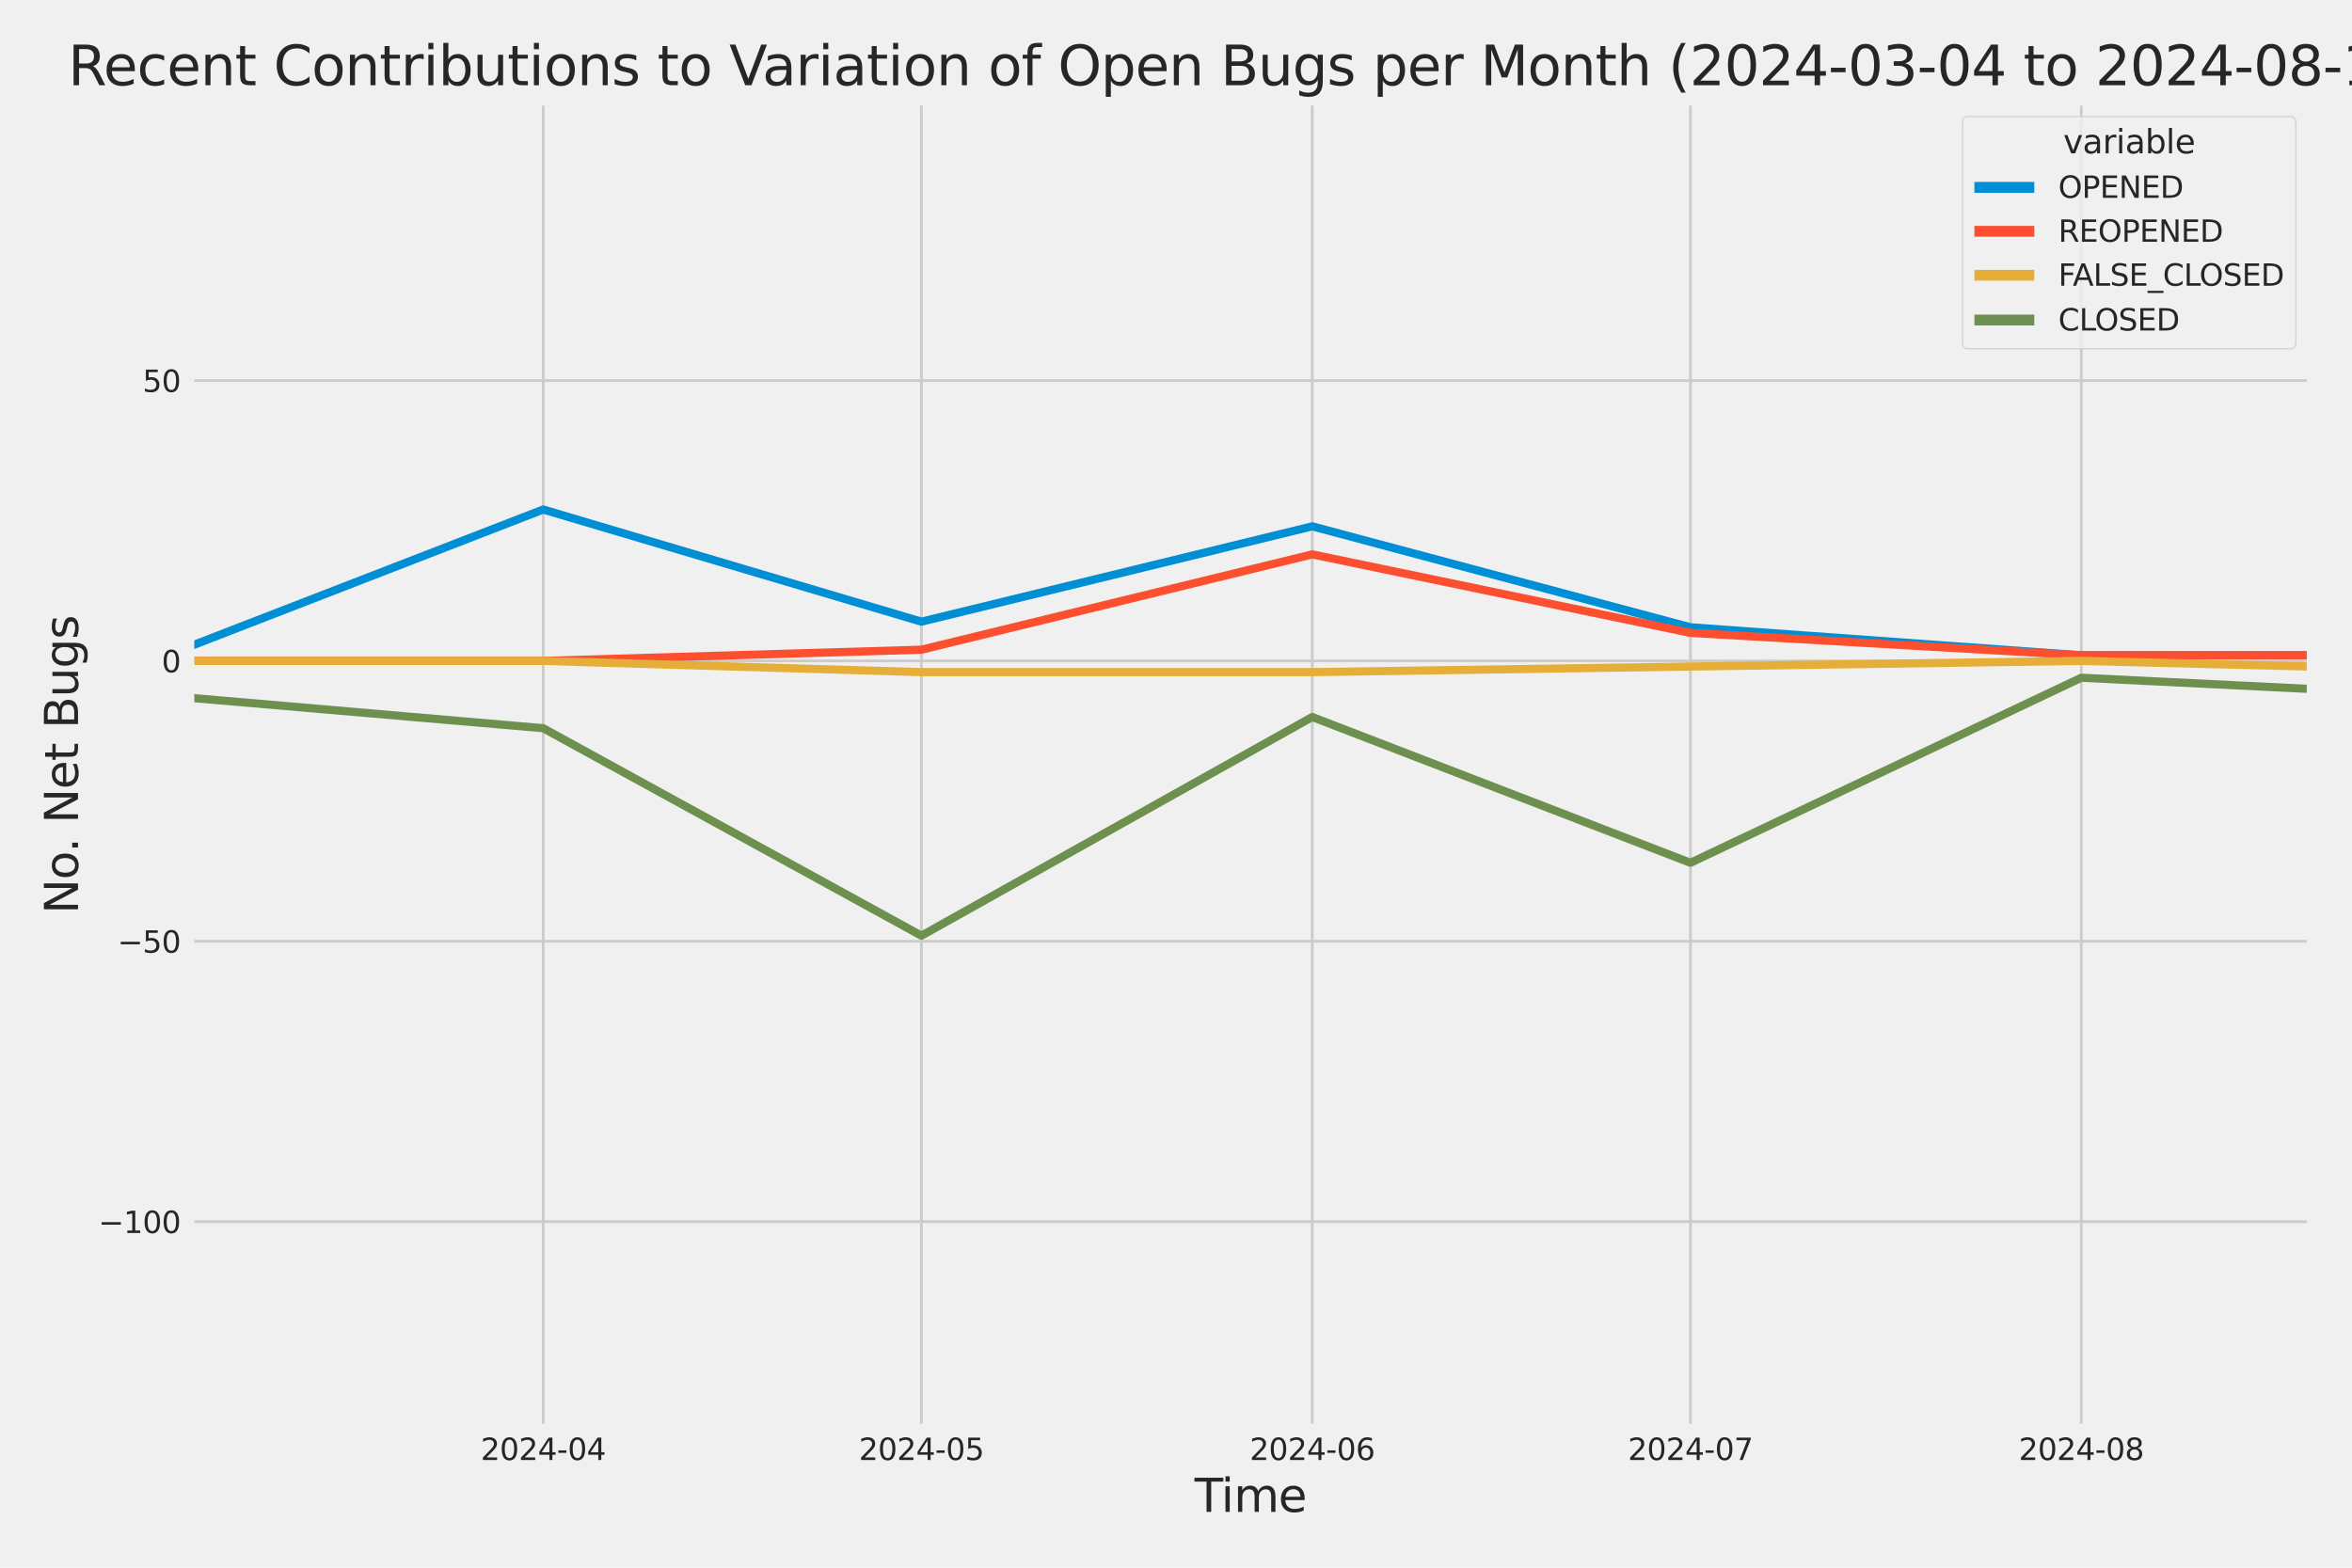 <?xml version="1.0" encoding="utf-8" standalone="no"?>
<!DOCTYPE svg PUBLIC "-//W3C//DTD SVG 1.1//EN"
  "http://www.w3.org/Graphics/SVG/1.1/DTD/svg11.dtd">
<svg xmlns:xlink="http://www.w3.org/1999/xlink" width="864pt" height="576pt" viewBox="0 0 864 576" xmlns="http://www.w3.org/2000/svg" version="1.1">
 <defs>
  <style type="text/css">*{stroke-linejoin: round; stroke-linecap: butt}</style>
 </defs>
 <g id="figure_1">
  <g id="patch_1">
   <path d="M 0 576 
L 864 576 
L 864 0 
L 0 0 
z
" style="fill: #f0f0f0"/>
  </g>
  <g id="axes_1">
   <g id="patch_2">
    <path d="M 69.87 524.58 
L 848.88 524.58 
L 848.88 37.32 
L 69.87 37.32 
z
" style="fill: #f0f0f0"/>
   </g>
   <g id="matplotlib.axis_1">
    <g id="xtick_1">
     <g id="line2d_1">
      <path d="M 199.544 524.58 
L 199.544 37.32 
" clip-path="url(#p2df83baec2)" style="fill: none; stroke: #cbcbcb"/>
     </g>
     <g id="text_1">
      <!-- 2024-04 -->
      <g style="fill: #262626" transform="translate(176.564 536.438)scale(0.11 -0.11)">
       <defs>
        <path id="DejaVuSans-32" d="M 1228 531 
L 3431 531 
L 3431 0 
L 469 0 
L 469 531 
Q 828 903 1448 1529 
Q 2069 2156 2228 2338 
Q 2531 2678 2651 2914 
Q 2772 3150 2772 3378 
Q 2772 3750 2511 3984 
Q 2250 4219 1831 4219 
Q 1534 4219 1204 4116 
Q 875 4013 500 3803 
L 500 4441 
Q 881 4594 1212 4672 
Q 1544 4750 1819 4750 
Q 2544 4750 2975 4387 
Q 3406 4025 3406 3419 
Q 3406 3131 3298 2873 
Q 3191 2616 2906 2266 
Q 2828 2175 2409 1742 
Q 1991 1309 1228 531 
z
" transform="scale(0.016)"/>
        <path id="DejaVuSans-30" d="M 2034 4250 
Q 1547 4250 1301 3770 
Q 1056 3291 1056 2328 
Q 1056 1369 1301 889 
Q 1547 409 2034 409 
Q 2525 409 2770 889 
Q 3016 1369 3016 2328 
Q 3016 3291 2770 3770 
Q 2525 4250 2034 4250 
z
M 2034 4750 
Q 2819 4750 3233 4129 
Q 3647 3509 3647 2328 
Q 3647 1150 3233 529 
Q 2819 -91 2034 -91 
Q 1250 -91 836 529 
Q 422 1150 422 2328 
Q 422 3509 836 4129 
Q 1250 4750 2034 4750 
z
" transform="scale(0.016)"/>
        <path id="DejaVuSans-34" d="M 2419 4116 
L 825 1625 
L 2419 1625 
L 2419 4116 
z
M 2253 4666 
L 3047 4666 
L 3047 1625 
L 3713 1625 
L 3713 1100 
L 3047 1100 
L 3047 0 
L 2419 0 
L 2419 1100 
L 313 1100 
L 313 1709 
L 2253 4666 
z
" transform="scale(0.016)"/>
        <path id="DejaVuSans-2d" d="M 313 2009 
L 1997 2009 
L 1997 1497 
L 313 1497 
L 313 2009 
z
" transform="scale(0.016)"/>
       </defs>
       <use xlink:href="#DejaVuSans-32"/>
       <use xlink:href="#DejaVuSans-30" x="63.623"/>
       <use xlink:href="#DejaVuSans-32" x="127.246"/>
       <use xlink:href="#DejaVuSans-34" x="190.869"/>
       <use xlink:href="#DejaVuSans-2d" x="254.492"/>
       <use xlink:href="#DejaVuSans-30" x="290.576"/>
       <use xlink:href="#DejaVuSans-34" x="354.199"/>
      </g>
     </g>
    </g>
    <g id="xtick_2">
     <g id="line2d_2">
      <path d="M 338.481 524.58 
L 338.481 37.32 
" clip-path="url(#p2df83baec2)" style="fill: none; stroke: #cbcbcb"/>
     </g>
     <g id="text_2">
      <!-- 2024-05 -->
      <g style="fill: #262626" transform="translate(315.5 536.438)scale(0.11 -0.11)">
       <defs>
        <path id="DejaVuSans-35" d="M 691 4666 
L 3169 4666 
L 3169 4134 
L 1269 4134 
L 1269 2991 
Q 1406 3038 1543 3061 
Q 1681 3084 1819 3084 
Q 2600 3084 3056 2656 
Q 3513 2228 3513 1497 
Q 3513 744 3044 326 
Q 2575 -91 1722 -91 
Q 1428 -91 1123 -41 
Q 819 9 494 109 
L 494 744 
Q 775 591 1075 516 
Q 1375 441 1709 441 
Q 2250 441 2565 725 
Q 2881 1009 2881 1497 
Q 2881 1984 2565 2268 
Q 2250 2553 1709 2553 
Q 1456 2553 1204 2497 
Q 953 2441 691 2322 
L 691 4666 
z
" transform="scale(0.016)"/>
       </defs>
       <use xlink:href="#DejaVuSans-32"/>
       <use xlink:href="#DejaVuSans-30" x="63.623"/>
       <use xlink:href="#DejaVuSans-32" x="127.246"/>
       <use xlink:href="#DejaVuSans-34" x="190.869"/>
       <use xlink:href="#DejaVuSans-2d" x="254.492"/>
       <use xlink:href="#DejaVuSans-30" x="290.576"/>
       <use xlink:href="#DejaVuSans-35" x="354.199"/>
      </g>
     </g>
    </g>
    <g id="xtick_3">
     <g id="line2d_3">
      <path d="M 482.049 524.58 
L 482.049 37.32 
" clip-path="url(#p2df83baec2)" style="fill: none; stroke: #cbcbcb"/>
     </g>
     <g id="text_3">
      <!-- 2024-06 -->
      <g style="fill: #262626" transform="translate(459.068 536.438)scale(0.11 -0.11)">
       <defs>
        <path id="DejaVuSans-36" d="M 2113 2584 
Q 1688 2584 1439 2293 
Q 1191 2003 1191 1497 
Q 1191 994 1439 701 
Q 1688 409 2113 409 
Q 2538 409 2786 701 
Q 3034 994 3034 1497 
Q 3034 2003 2786 2293 
Q 2538 2584 2113 2584 
z
M 3366 4563 
L 3366 3988 
Q 3128 4100 2886 4159 
Q 2644 4219 2406 4219 
Q 1781 4219 1451 3797 
Q 1122 3375 1075 2522 
Q 1259 2794 1537 2939 
Q 1816 3084 2150 3084 
Q 2853 3084 3261 2657 
Q 3669 2231 3669 1497 
Q 3669 778 3244 343 
Q 2819 -91 2113 -91 
Q 1303 -91 875 529 
Q 447 1150 447 2328 
Q 447 3434 972 4092 
Q 1497 4750 2381 4750 
Q 2619 4750 2861 4703 
Q 3103 4656 3366 4563 
z
" transform="scale(0.016)"/>
       </defs>
       <use xlink:href="#DejaVuSans-32"/>
       <use xlink:href="#DejaVuSans-30" x="63.623"/>
       <use xlink:href="#DejaVuSans-32" x="127.246"/>
       <use xlink:href="#DejaVuSans-34" x="190.869"/>
       <use xlink:href="#DejaVuSans-2d" x="254.492"/>
       <use xlink:href="#DejaVuSans-30" x="290.576"/>
       <use xlink:href="#DejaVuSans-36" x="354.199"/>
      </g>
     </g>
    </g>
    <g id="xtick_4">
     <g id="line2d_4">
      <path d="M 620.985 524.58 
L 620.985 37.32 
" clip-path="url(#p2df83baec2)" style="fill: none; stroke: #cbcbcb"/>
     </g>
     <g id="text_4">
      <!-- 2024-07 -->
      <g style="fill: #262626" transform="translate(598.005 536.438)scale(0.11 -0.11)">
       <defs>
        <path id="DejaVuSans-37" d="M 525 4666 
L 3525 4666 
L 3525 4397 
L 1831 0 
L 1172 0 
L 2766 4134 
L 525 4134 
L 525 4666 
z
" transform="scale(0.016)"/>
       </defs>
       <use xlink:href="#DejaVuSans-32"/>
       <use xlink:href="#DejaVuSans-30" x="63.623"/>
       <use xlink:href="#DejaVuSans-32" x="127.246"/>
       <use xlink:href="#DejaVuSans-34" x="190.869"/>
       <use xlink:href="#DejaVuSans-2d" x="254.492"/>
       <use xlink:href="#DejaVuSans-30" x="290.576"/>
       <use xlink:href="#DejaVuSans-37" x="354.199"/>
      </g>
     </g>
    </g>
    <g id="xtick_5">
     <g id="line2d_5">
      <path d="M 764.553 524.58 
L 764.553 37.32 
" clip-path="url(#p2df83baec2)" style="fill: none; stroke: #cbcbcb"/>
     </g>
     <g id="text_5">
      <!-- 2024-08 -->
      <g style="fill: #262626" transform="translate(741.572 536.438)scale(0.11 -0.11)">
       <defs>
        <path id="DejaVuSans-38" d="M 2034 2216 
Q 1584 2216 1326 1975 
Q 1069 1734 1069 1313 
Q 1069 891 1326 650 
Q 1584 409 2034 409 
Q 2484 409 2743 651 
Q 3003 894 3003 1313 
Q 3003 1734 2745 1975 
Q 2488 2216 2034 2216 
z
M 1403 2484 
Q 997 2584 770 2862 
Q 544 3141 544 3541 
Q 544 4100 942 4425 
Q 1341 4750 2034 4750 
Q 2731 4750 3128 4425 
Q 3525 4100 3525 3541 
Q 3525 3141 3298 2862 
Q 3072 2584 2669 2484 
Q 3125 2378 3379 2068 
Q 3634 1759 3634 1313 
Q 3634 634 3220 271 
Q 2806 -91 2034 -91 
Q 1263 -91 848 271 
Q 434 634 434 1313 
Q 434 1759 690 2068 
Q 947 2378 1403 2484 
z
M 1172 3481 
Q 1172 3119 1398 2916 
Q 1625 2713 2034 2713 
Q 2441 2713 2670 2916 
Q 2900 3119 2900 3481 
Q 2900 3844 2670 4047 
Q 2441 4250 2034 4250 
Q 1625 4250 1398 4047 
Q 1172 3844 1172 3481 
z
" transform="scale(0.016)"/>
       </defs>
       <use xlink:href="#DejaVuSans-32"/>
       <use xlink:href="#DejaVuSans-30" x="63.623"/>
       <use xlink:href="#DejaVuSans-32" x="127.246"/>
       <use xlink:href="#DejaVuSans-34" x="190.869"/>
       <use xlink:href="#DejaVuSans-2d" x="254.492"/>
       <use xlink:href="#DejaVuSans-30" x="290.576"/>
       <use xlink:href="#DejaVuSans-38" x="354.199"/>
      </g>
     </g>
    </g>
    <g id="text_6">
     <!-- Time -->
     <g style="fill: #262626" transform="translate(438.823 555.491)scale(0.168 -0.168)">
      <defs>
       <path id="DejaVuSans-54" d="M -19 4666 
L 3928 4666 
L 3928 4134 
L 2272 4134 
L 2272 0 
L 1638 0 
L 1638 4134 
L -19 4134 
L -19 4666 
z
" transform="scale(0.016)"/>
       <path id="DejaVuSans-69" d="M 603 3500 
L 1178 3500 
L 1178 0 
L 603 0 
L 603 3500 
z
M 603 4863 
L 1178 4863 
L 1178 4134 
L 603 4134 
L 603 4863 
z
" transform="scale(0.016)"/>
       <path id="DejaVuSans-6d" d="M 3328 2828 
Q 3544 3216 3844 3400 
Q 4144 3584 4550 3584 
Q 5097 3584 5394 3201 
Q 5691 2819 5691 2113 
L 5691 0 
L 5113 0 
L 5113 2094 
Q 5113 2597 4934 2840 
Q 4756 3084 4391 3084 
Q 3944 3084 3684 2787 
Q 3425 2491 3425 1978 
L 3425 0 
L 2847 0 
L 2847 2094 
Q 2847 2600 2669 2842 
Q 2491 3084 2119 3084 
Q 1678 3084 1418 2786 
Q 1159 2488 1159 1978 
L 1159 0 
L 581 0 
L 581 3500 
L 1159 3500 
L 1159 2956 
Q 1356 3278 1631 3431 
Q 1906 3584 2284 3584 
Q 2666 3584 2933 3390 
Q 3200 3197 3328 2828 
z
" transform="scale(0.016)"/>
       <path id="DejaVuSans-65" d="M 3597 1894 
L 3597 1613 
L 953 1613 
Q 991 1019 1311 708 
Q 1631 397 2203 397 
Q 2534 397 2845 478 
Q 3156 559 3463 722 
L 3463 178 
Q 3153 47 2828 -22 
Q 2503 -91 2169 -91 
Q 1331 -91 842 396 
Q 353 884 353 1716 
Q 353 2575 817 3079 
Q 1281 3584 2069 3584 
Q 2775 3584 3186 3129 
Q 3597 2675 3597 1894 
z
M 3022 2063 
Q 3016 2534 2758 2815 
Q 2500 3097 2075 3097 
Q 1594 3097 1305 2825 
Q 1016 2553 972 2059 
L 3022 2063 
z
" transform="scale(0.016)"/>
      </defs>
      <use xlink:href="#DejaVuSans-54"/>
      <use xlink:href="#DejaVuSans-69" x="57.959"/>
      <use xlink:href="#DejaVuSans-6d" x="85.742"/>
      <use xlink:href="#DejaVuSans-65" x="183.154"/>
     </g>
    </g>
   </g>
   <g id="matplotlib.axis_2">
    <g id="ytick_1">
     <g id="line2d_6">
      <path d="M 69.87 448.864 
L 848.88 448.864 
" clip-path="url(#p2df83baec2)" style="fill: none; stroke: #cbcbcb"/>
     </g>
     <g id="text_7">
      <!-- −100 -->
      <g style="fill: #262626" transform="translate(36.156 453.043)scale(0.11 -0.11)">
       <defs>
        <path id="DejaVuSans-2212" d="M 678 2272 
L 4684 2272 
L 4684 1741 
L 678 1741 
L 678 2272 
z
" transform="scale(0.016)"/>
        <path id="DejaVuSans-31" d="M 794 531 
L 1825 531 
L 1825 4091 
L 703 3866 
L 703 4441 
L 1819 4666 
L 2450 4666 
L 2450 531 
L 3481 531 
L 3481 0 
L 794 0 
L 794 531 
z
" transform="scale(0.016)"/>
       </defs>
       <use xlink:href="#DejaVuSans-2212"/>
       <use xlink:href="#DejaVuSans-31" x="83.789"/>
       <use xlink:href="#DejaVuSans-30" x="147.412"/>
       <use xlink:href="#DejaVuSans-30" x="211.035"/>
      </g>
     </g>
    </g>
    <g id="ytick_2">
     <g id="line2d_7">
      <path d="M 69.87 345.849 
L 848.88 345.849 
" clip-path="url(#p2df83baec2)" style="fill: none; stroke: #cbcbcb"/>
     </g>
     <g id="text_8">
      <!-- −50 -->
      <g style="fill: #262626" transform="translate(43.155 350.028)scale(0.11 -0.11)">
       <use xlink:href="#DejaVuSans-2212"/>
       <use xlink:href="#DejaVuSans-35" x="83.789"/>
       <use xlink:href="#DejaVuSans-30" x="147.412"/>
      </g>
     </g>
    </g>
    <g id="ytick_3">
     <g id="line2d_8">
      <path d="M 69.87 242.835 
L 848.88 242.835 
" clip-path="url(#p2df83baec2)" style="fill: none; stroke: #cbcbcb"/>
     </g>
     <g id="text_9">
      <!-- 0 -->
      <g style="fill: #262626" transform="translate(59.371 247.014)scale(0.11 -0.11)">
       <use xlink:href="#DejaVuSans-30"/>
      </g>
     </g>
    </g>
    <g id="ytick_4">
     <g id="line2d_9">
      <path d="M 69.87 139.82 
L 848.88 139.82 
" clip-path="url(#p2df83baec2)" style="fill: none; stroke: #cbcbcb"/>
     </g>
     <g id="text_10">
      <!-- 50 -->
      <g style="fill: #262626" transform="translate(52.373 143.999)scale(0.11 -0.11)">
       <use xlink:href="#DejaVuSans-35"/>
       <use xlink:href="#DejaVuSans-30" x="63.623"/>
      </g>
     </g>
    </g>
    <g id="text_11">
     <!-- No. Net Bugs -->
     <g style="fill: #262626" transform="translate(28.662 335.777)rotate(-90)scale(0.168 -0.168)">
      <defs>
       <path id="DejaVuSans-4e" d="M 628 4666 
L 1478 4666 
L 3547 763 
L 3547 4666 
L 4159 4666 
L 4159 0 
L 3309 0 
L 1241 3903 
L 1241 0 
L 628 0 
L 628 4666 
z
" transform="scale(0.016)"/>
       <path id="DejaVuSans-6f" d="M 1959 3097 
Q 1497 3097 1228 2736 
Q 959 2375 959 1747 
Q 959 1119 1226 758 
Q 1494 397 1959 397 
Q 2419 397 2687 759 
Q 2956 1122 2956 1747 
Q 2956 2369 2687 2733 
Q 2419 3097 1959 3097 
z
M 1959 3584 
Q 2709 3584 3137 3096 
Q 3566 2609 3566 1747 
Q 3566 888 3137 398 
Q 2709 -91 1959 -91 
Q 1206 -91 779 398 
Q 353 888 353 1747 
Q 353 2609 779 3096 
Q 1206 3584 1959 3584 
z
" transform="scale(0.016)"/>
       <path id="DejaVuSans-2e" d="M 684 794 
L 1344 794 
L 1344 0 
L 684 0 
L 684 794 
z
" transform="scale(0.016)"/>
       <path id="DejaVuSans-20" transform="scale(0.016)"/>
       <path id="DejaVuSans-74" d="M 1172 4494 
L 1172 3500 
L 2356 3500 
L 2356 3053 
L 1172 3053 
L 1172 1153 
Q 1172 725 1289 603 
Q 1406 481 1766 481 
L 2356 481 
L 2356 0 
L 1766 0 
Q 1100 0 847 248 
Q 594 497 594 1153 
L 594 3053 
L 172 3053 
L 172 3500 
L 594 3500 
L 594 4494 
L 1172 4494 
z
" transform="scale(0.016)"/>
       <path id="DejaVuSans-42" d="M 1259 2228 
L 1259 519 
L 2272 519 
Q 2781 519 3026 730 
Q 3272 941 3272 1375 
Q 3272 1813 3026 2020 
Q 2781 2228 2272 2228 
L 1259 2228 
z
M 1259 4147 
L 1259 2741 
L 2194 2741 
Q 2656 2741 2882 2914 
Q 3109 3088 3109 3444 
Q 3109 3797 2882 3972 
Q 2656 4147 2194 4147 
L 1259 4147 
z
M 628 4666 
L 2241 4666 
Q 2963 4666 3353 4366 
Q 3744 4066 3744 3513 
Q 3744 3084 3544 2831 
Q 3344 2578 2956 2516 
Q 3422 2416 3680 2098 
Q 3938 1781 3938 1306 
Q 3938 681 3513 340 
Q 3088 0 2303 0 
L 628 0 
L 628 4666 
z
" transform="scale(0.016)"/>
       <path id="DejaVuSans-75" d="M 544 1381 
L 544 3500 
L 1119 3500 
L 1119 1403 
Q 1119 906 1312 657 
Q 1506 409 1894 409 
Q 2359 409 2629 706 
Q 2900 1003 2900 1516 
L 2900 3500 
L 3475 3500 
L 3475 0 
L 2900 0 
L 2900 538 
Q 2691 219 2414 64 
Q 2138 -91 1772 -91 
Q 1169 -91 856 284 
Q 544 659 544 1381 
z
M 1991 3584 
L 1991 3584 
z
" transform="scale(0.016)"/>
       <path id="DejaVuSans-67" d="M 2906 1791 
Q 2906 2416 2648 2759 
Q 2391 3103 1925 3103 
Q 1463 3103 1205 2759 
Q 947 2416 947 1791 
Q 947 1169 1205 825 
Q 1463 481 1925 481 
Q 2391 481 2648 825 
Q 2906 1169 2906 1791 
z
M 3481 434 
Q 3481 -459 3084 -895 
Q 2688 -1331 1869 -1331 
Q 1566 -1331 1297 -1286 
Q 1028 -1241 775 -1147 
L 775 -588 
Q 1028 -725 1275 -790 
Q 1522 -856 1778 -856 
Q 2344 -856 2625 -561 
Q 2906 -266 2906 331 
L 2906 616 
Q 2728 306 2450 153 
Q 2172 0 1784 0 
Q 1141 0 747 490 
Q 353 981 353 1791 
Q 353 2603 747 3093 
Q 1141 3584 1784 3584 
Q 2172 3584 2450 3431 
Q 2728 3278 2906 2969 
L 2906 3500 
L 3481 3500 
L 3481 434 
z
" transform="scale(0.016)"/>
       <path id="DejaVuSans-73" d="M 2834 3397 
L 2834 2853 
Q 2591 2978 2328 3040 
Q 2066 3103 1784 3103 
Q 1356 3103 1142 2972 
Q 928 2841 928 2578 
Q 928 2378 1081 2264 
Q 1234 2150 1697 2047 
L 1894 2003 
Q 2506 1872 2764 1633 
Q 3022 1394 3022 966 
Q 3022 478 2636 193 
Q 2250 -91 1575 -91 
Q 1294 -91 989 -36 
Q 684 19 347 128 
L 347 722 
Q 666 556 975 473 
Q 1284 391 1588 391 
Q 1994 391 2212 530 
Q 2431 669 2431 922 
Q 2431 1156 2273 1281 
Q 2116 1406 1581 1522 
L 1381 1569 
Q 847 1681 609 1914 
Q 372 2147 372 2553 
Q 372 3047 722 3315 
Q 1072 3584 1716 3584 
Q 2034 3584 2315 3537 
Q 2597 3491 2834 3397 
z
" transform="scale(0.016)"/>
      </defs>
      <use xlink:href="#DejaVuSans-4e"/>
      <use xlink:href="#DejaVuSans-6f" x="74.805"/>
      <use xlink:href="#DejaVuSans-2e" x="134.236"/>
      <use xlink:href="#DejaVuSans-20" x="166.023"/>
      <use xlink:href="#DejaVuSans-4e" x="197.811"/>
      <use xlink:href="#DejaVuSans-65" x="272.615"/>
      <use xlink:href="#DejaVuSans-74" x="334.139"/>
      <use xlink:href="#DejaVuSans-20" x="373.348"/>
      <use xlink:href="#DejaVuSans-42" x="405.135"/>
      <use xlink:href="#DejaVuSans-75" x="473.738"/>
      <use xlink:href="#DejaVuSans-67" x="537.117"/>
      <use xlink:href="#DejaVuSans-73" x="600.594"/>
     </g>
    </g>
   </g>
   <g id="PolyCollection_1">
    <path d="M -13050.375 228.412 
L -13050.375 228.412 
L -12911.439 226.352 
L -12767.871 230.473 
L -12624.303 238.714 
L -12485.367 162.483 
L -12341.799 189.267 
L -12202.862 185.146 
L -12059.294 213.99 
L -11915.727 121.277 
L -11786.052 207.809 
L -11642.485 185.146 
L -11503.548 205.749 
L -11359.98 189.267 
L -11221.044 172.784 
L -11077.476 220.171 
L -10933.908 218.111 
L -10794.971 224.292 
L -10651.404 98.614 
L -10512.467 176.905 
L -10368.899 220.171 
L -10225.331 224.292 
L -10095.657 226.352 
L -9952.089 230.473 
L -9813.153 211.93 
L -9669.585 213.99 
L -9530.648 216.051 
L -9387.081 220.171 
L -9243.513 216.051 
L -9104.576 230.473 
L -8961.008 170.724 
L -8822.072 183.086 
L -8678.504 216.051 
L -8534.936 230.473 
L -8405.262 205.749 
L -8261.694 201.629 
L -8122.758 193.387 
L -7979.19 148.061 
L -7840.253 98.614 
L -7696.685 193.387 
L -7553.118 191.327 
L -7414.181 203.689 
L -7270.613 205.749 
L -7131.677 158.362 
L -6988.109 84.192 
L -6844.541 197.508 
L -6710.236 209.87 
L -6566.668 183.086 
L -6427.731 226.352 
L -6284.163 176.905 
L -6145.227 183.086 
L -6001.659 110.976 
L -5858.091 199.568 
L -5719.155 150.121 
L -5575.587 168.664 
L -5436.65 181.026 
L -5293.082 59.468 
L -5149.515 164.543 
L -5019.84 178.965 
L -4876.273 158.362 
L -4737.336 172.784 
L -4593.768 170.724 
L -4454.832 172.784 
L -4311.264 166.604 
L -4167.696 185.146 
L -4028.759 178.965 
L -3885.192 139.82 
L -3746.255 61.528 
L -3602.687 187.207 
L -3459.119 172.784 
L -3329.445 205.749 
L -3185.877 92.433 
L -3046.941 106.855 
L -2903.373 170.724 
L -2764.436 127.458 
L -2620.869 160.423 
L -2477.301 185.146 
L -2338.364 187.207 
L -2194.796 205.749 
L -2055.86 209.87 
L -1912.292 226.352 
L -1768.724 216.051 
L -1639.05 220.171 
L -1495.482 216.051 
L -1356.546 220.171 
L -1212.978 220.171 
L -1074.041 205.749 
L -930.473 218.111 
L -786.906 228.412 
L -647.969 236.654 
L -504.401 222.232 
L -365.465 197.508 
L -221.897 213.99 
L -78.329 238.714 
L 55.976 242.835 
L 199.544 187.207 
L 338.481 228.412 
L 482.048 193.387 
L 620.985 230.473 
L 764.553 240.774 
L 848.494 240.774 
L 848.494 240.774 
L 848.494 240.774 
L 764.553 240.774 
L 620.985 230.473 
L 482.048 193.387 
L 338.481 228.412 
L 199.544 187.207 
L 55.976 242.835 
L -78.329 238.714 
L -221.897 213.99 
L -365.465 197.508 
L -504.401 222.232 
L -647.969 236.654 
L -786.906 228.412 
L -930.473 218.111 
L -1074.041 205.749 
L -1212.978 220.171 
L -1356.546 220.171 
L -1495.482 216.051 
L -1639.05 220.171 
L -1768.724 216.051 
L -1912.292 226.352 
L -2055.86 209.87 
L -2194.796 205.749 
L -2338.364 187.207 
L -2477.301 185.146 
L -2620.869 160.423 
L -2764.436 127.458 
L -2903.373 170.724 
L -3046.941 106.855 
L -3185.877 92.433 
L -3329.445 205.749 
L -3459.119 172.784 
L -3602.687 187.207 
L -3746.255 61.528 
L -3885.192 139.82 
L -4028.759 178.965 
L -4167.696 185.146 
L -4311.264 166.604 
L -4454.832 172.784 
L -4593.768 170.724 
L -4737.336 172.784 
L -4876.273 158.362 
L -5019.84 178.965 
L -5149.515 164.543 
L -5293.082 59.468 
L -5436.65 181.026 
L -5575.587 168.664 
L -5719.155 150.121 
L -5858.091 199.568 
L -6001.659 110.976 
L -6145.227 183.086 
L -6284.163 176.905 
L -6427.731 226.352 
L -6566.668 183.086 
L -6710.236 209.87 
L -6844.541 197.508 
L -6988.109 84.192 
L -7131.677 158.362 
L -7270.613 205.749 
L -7414.181 203.689 
L -7553.118 191.327 
L -7696.685 193.387 
L -7840.253 98.614 
L -7979.19 148.061 
L -8122.758 193.387 
L -8261.694 201.629 
L -8405.262 205.749 
L -8534.936 230.473 
L -8678.504 216.051 
L -8822.072 183.086 
L -8961.008 170.724 
L -9104.576 230.473 
L -9243.513 216.051 
L -9387.081 220.171 
L -9530.648 216.051 
L -9669.585 213.99 
L -9813.153 211.93 
L -9952.089 230.473 
L -10095.657 226.352 
L -10225.331 224.292 
L -10368.899 220.171 
L -10512.467 176.905 
L -10651.404 98.614 
L -10794.971 224.292 
L -10933.908 218.111 
L -11077.476 220.171 
L -11221.044 172.784 
L -11359.98 189.267 
L -11503.548 205.749 
L -11642.485 185.146 
L -11786.052 207.809 
L -11915.727 121.277 
L -12059.294 213.99 
L -12202.862 185.146 
L -12341.799 189.267 
L -12485.367 162.483 
L -12624.303 238.714 
L -12767.871 230.473 
L -12911.439 226.352 
L -13050.375 228.412 
z
" clip-path="url(#p2df83baec2)" style="fill: #008fd5; fill-opacity: 0.2; stroke: #008fd5; stroke-opacity: 0.2; stroke-width: 0.5"/>
   </g>
   <g id="PolyCollection_2">
    <path d="M -13050.375 242.835 
L -13050.375 242.835 
L -12911.439 242.835 
L -12767.871 242.835 
L -12624.303 242.835 
L -12485.367 242.835 
L -12341.799 236.654 
L -12202.862 242.835 
L -12059.294 242.835 
L -11915.727 236.654 
L -11786.052 242.835 
L -11642.485 242.835 
L -11503.548 238.714 
L -11359.98 242.835 
L -11221.044 240.774 
L -11077.476 242.835 
L -10933.908 238.714 
L -10794.971 240.774 
L -10651.404 207.809 
L -10512.467 230.473 
L -10368.899 242.835 
L -10225.331 242.835 
L -10095.657 242.835 
L -9952.089 242.835 
L -9813.153 242.835 
L -9669.585 240.774 
L -9530.648 242.835 
L -9387.081 242.835 
L -9243.513 238.714 
L -9104.576 238.714 
L -8961.008 242.835 
L -8822.072 242.835 
L -8678.504 238.714 
L -8534.936 242.835 
L -8405.262 236.654 
L -8261.694 242.835 
L -8122.758 242.835 
L -7979.19 230.473 
L -7840.253 218.111 
L -7696.685 238.714 
L -7553.118 240.774 
L -7414.181 240.774 
L -7270.613 232.533 
L -7131.677 238.714 
L -6988.109 224.292 
L -6844.541 242.835 
L -6710.236 242.835 
L -6566.668 240.774 
L -6427.731 242.835 
L -6284.163 242.835 
L -6145.227 238.714 
L -6001.659 236.654 
L -5858.091 238.714 
L -5719.155 242.835 
L -5575.587 234.593 
L -5436.65 232.533 
L -5293.082 240.774 
L -5149.515 234.593 
L -5019.84 232.533 
L -4876.273 218.111 
L -4737.336 224.292 
L -4593.768 240.774 
L -4454.832 240.774 
L -4311.264 236.654 
L -4167.696 234.593 
L -4028.759 242.835 
L -3885.192 213.99 
L -3746.255 242.835 
L -3602.687 216.051 
L -3459.119 240.774 
L -3329.445 234.593 
L -3185.877 234.593 
L -3046.941 232.533 
L -2903.373 242.835 
L -2764.436 201.629 
L -2620.869 230.473 
L -2477.301 232.533 
L -2338.364 224.292 
L -2194.796 226.352 
L -2055.86 224.292 
L -1912.292 240.774 
L -1768.724 232.533 
L -1639.05 238.714 
L -1495.482 230.473 
L -1356.546 242.835 
L -1212.978 234.593 
L -1074.041 240.774 
L -930.473 242.835 
L -786.906 242.835 
L -647.969 242.835 
L -504.401 242.835 
L -365.465 242.835 
L -221.897 242.835 
L -78.329 242.835 
L 55.976 242.835 
L 199.544 242.835 
L 338.481 238.714 
L 482.048 203.689 
L 620.985 232.533 
L 764.553 240.774 
L 848.494 240.774 
L 848.494 240.774 
L 848.494 240.774 
L 764.553 240.774 
L 620.985 232.533 
L 482.048 203.689 
L 338.481 238.714 
L 199.544 242.835 
L 55.976 242.835 
L -78.329 242.835 
L -221.897 242.835 
L -365.465 242.835 
L -504.401 242.835 
L -647.969 242.835 
L -786.906 242.835 
L -930.473 242.835 
L -1074.041 240.774 
L -1212.978 234.593 
L -1356.546 242.835 
L -1495.482 230.473 
L -1639.05 238.714 
L -1768.724 232.533 
L -1912.292 240.774 
L -2055.86 224.292 
L -2194.796 226.352 
L -2338.364 224.292 
L -2477.301 232.533 
L -2620.869 230.473 
L -2764.436 201.629 
L -2903.373 242.835 
L -3046.941 232.533 
L -3185.877 234.593 
L -3329.445 234.593 
L -3459.119 240.774 
L -3602.687 216.051 
L -3746.255 242.835 
L -3885.192 213.99 
L -4028.759 242.835 
L -4167.696 234.593 
L -4311.264 236.654 
L -4454.832 240.774 
L -4593.768 240.774 
L -4737.336 224.292 
L -4876.273 218.111 
L -5019.84 232.533 
L -5149.515 234.593 
L -5293.082 240.774 
L -5436.65 232.533 
L -5575.587 234.593 
L -5719.155 242.835 
L -5858.091 238.714 
L -6001.659 236.654 
L -6145.227 238.714 
L -6284.163 242.835 
L -6427.731 242.835 
L -6566.668 240.774 
L -6710.236 242.835 
L -6844.541 242.835 
L -6988.109 224.292 
L -7131.677 238.714 
L -7270.613 232.533 
L -7414.181 240.774 
L -7553.118 240.774 
L -7696.685 238.714 
L -7840.253 218.111 
L -7979.19 230.473 
L -8122.758 242.835 
L -8261.694 242.835 
L -8405.262 236.654 
L -8534.936 242.835 
L -8678.504 238.714 
L -8822.072 242.835 
L -8961.008 242.835 
L -9104.576 238.714 
L -9243.513 238.714 
L -9387.081 242.835 
L -9530.648 242.835 
L -9669.585 240.774 
L -9813.153 242.835 
L -9952.089 242.835 
L -10095.657 242.835 
L -10225.331 242.835 
L -10368.899 242.835 
L -10512.467 230.473 
L -10651.404 207.809 
L -10794.971 240.774 
L -10933.908 238.714 
L -11077.476 242.835 
L -11221.044 240.774 
L -11359.98 242.835 
L -11503.548 238.714 
L -11642.485 242.835 
L -11786.052 242.835 
L -11915.727 236.654 
L -12059.294 242.835 
L -12202.862 242.835 
L -12341.799 236.654 
L -12485.367 242.835 
L -12624.303 242.835 
L -12767.871 242.835 
L -12911.439 242.835 
L -13050.375 242.835 
z
" clip-path="url(#p2df83baec2)" style="fill: #fc4f30; fill-opacity: 0.2; stroke: #fc4f30; stroke-opacity: 0.2; stroke-width: 0.5"/>
   </g>
   <g id="PolyCollection_3">
    <path d="M -13050.375 242.835 
L -13050.375 242.835 
L -12911.439 242.835 
L -12767.871 242.835 
L -12624.303 242.835 
L -12485.367 242.835 
L -12341.799 246.955 
L -12202.862 242.835 
L -12059.294 242.835 
L -11915.727 246.955 
L -11786.052 242.835 
L -11642.485 242.835 
L -11503.548 246.955 
L -11359.98 242.835 
L -11221.044 242.835 
L -11077.476 242.835 
L -10933.908 244.895 
L -10794.971 244.895 
L -10651.404 269.618 
L -10512.467 246.955 
L -10368.899 242.835 
L -10225.331 242.835 
L -10095.657 242.835 
L -9952.089 242.835 
L -9813.153 242.835 
L -9669.585 244.895 
L -9530.648 242.835 
L -9387.081 242.835 
L -9243.513 244.895 
L -9104.576 244.895 
L -8961.008 242.835 
L -8822.072 242.835 
L -8678.504 242.835 
L -8534.936 242.835 
L -8405.262 246.955 
L -8261.694 242.835 
L -8122.758 242.835 
L -7979.19 251.076 
L -7840.253 265.498 
L -7696.685 246.955 
L -7553.118 244.895 
L -7414.181 242.835 
L -7270.613 246.955 
L -7131.677 246.955 
L -6988.109 257.257 
L -6844.541 242.835 
L -6710.236 242.835 
L -6566.668 244.895 
L -6427.731 242.835 
L -6284.163 242.835 
L -6145.227 242.835 
L -6001.659 249.015 
L -5858.091 244.895 
L -5719.155 242.835 
L -5575.587 249.015 
L -5436.65 242.835 
L -5293.082 244.895 
L -5149.515 246.955 
L -5019.84 251.076 
L -4876.273 255.196 
L -4737.336 255.196 
L -4593.768 244.895 
L -4454.832 244.895 
L -4311.264 246.955 
L -4167.696 244.895 
L -4028.759 242.835 
L -3885.192 257.257 
L -3746.255 242.835 
L -3602.687 253.136 
L -3459.119 244.895 
L -3329.445 251.076 
L -3185.877 246.955 
L -3046.941 246.955 
L -2903.373 242.835 
L -2764.436 281.98 
L -2620.869 249.015 
L -2477.301 249.015 
L -2338.364 251.076 
L -2194.796 246.955 
L -2055.86 257.257 
L -1912.292 244.895 
L -1768.724 244.895 
L -1639.05 242.835 
L -1495.482 251.076 
L -1356.546 242.835 
L -1212.978 244.895 
L -1074.041 242.835 
L -930.473 242.835 
L -786.906 242.835 
L -647.969 242.835 
L -504.401 242.835 
L -365.465 242.835 
L -221.897 242.835 
L -78.329 242.835 
L 55.976 242.835 
L 199.544 242.835 
L 338.481 246.955 
L 482.048 246.955 
L 620.985 244.895 
L 764.553 242.835 
L 848.494 244.895 
L 848.494 244.895 
L 848.494 244.895 
L 764.553 242.835 
L 620.985 244.895 
L 482.048 246.955 
L 338.481 246.955 
L 199.544 242.835 
L 55.976 242.835 
L -78.329 242.835 
L -221.897 242.835 
L -365.465 242.835 
L -504.401 242.835 
L -647.969 242.835 
L -786.906 242.835 
L -930.473 242.835 
L -1074.041 242.835 
L -1212.978 244.895 
L -1356.546 242.835 
L -1495.482 251.076 
L -1639.05 242.835 
L -1768.724 244.895 
L -1912.292 244.895 
L -2055.86 257.257 
L -2194.796 246.955 
L -2338.364 251.076 
L -2477.301 249.015 
L -2620.869 249.015 
L -2764.436 281.98 
L -2903.373 242.835 
L -3046.941 246.955 
L -3185.877 246.955 
L -3329.445 251.076 
L -3459.119 244.895 
L -3602.687 253.136 
L -3746.255 242.835 
L -3885.192 257.257 
L -4028.759 242.835 
L -4167.696 244.895 
L -4311.264 246.955 
L -4454.832 244.895 
L -4593.768 244.895 
L -4737.336 255.196 
L -4876.273 255.196 
L -5019.84 251.076 
L -5149.515 246.955 
L -5293.082 244.895 
L -5436.65 242.835 
L -5575.587 249.015 
L -5719.155 242.835 
L -5858.091 244.895 
L -6001.659 249.015 
L -6145.227 242.835 
L -6284.163 242.835 
L -6427.731 242.835 
L -6566.668 244.895 
L -6710.236 242.835 
L -6844.541 242.835 
L -6988.109 257.257 
L -7131.677 246.955 
L -7270.613 246.955 
L -7414.181 242.835 
L -7553.118 244.895 
L -7696.685 246.955 
L -7840.253 265.498 
L -7979.19 251.076 
L -8122.758 242.835 
L -8261.694 242.835 
L -8405.262 246.955 
L -8534.936 242.835 
L -8678.504 242.835 
L -8822.072 242.835 
L -8961.008 242.835 
L -9104.576 244.895 
L -9243.513 244.895 
L -9387.081 242.835 
L -9530.648 242.835 
L -9669.585 244.895 
L -9813.153 242.835 
L -9952.089 242.835 
L -10095.657 242.835 
L -10225.331 242.835 
L -10368.899 242.835 
L -10512.467 246.955 
L -10651.404 269.618 
L -10794.971 244.895 
L -10933.908 244.895 
L -11077.476 242.835 
L -11221.044 242.835 
L -11359.98 242.835 
L -11503.548 246.955 
L -11642.485 242.835 
L -11786.052 242.835 
L -11915.727 246.955 
L -12059.294 242.835 
L -12202.862 242.835 
L -12341.799 246.955 
L -12485.367 242.835 
L -12624.303 242.835 
L -12767.871 242.835 
L -12911.439 242.835 
L -13050.375 242.835 
z
" clip-path="url(#p2df83baec2)" style="fill: #e5ae38; fill-opacity: 0.2; stroke: #e5ae38; stroke-opacity: 0.2; stroke-width: 0.5"/>
   </g>
   <g id="PolyCollection_4">
    <path d="M -13050.375 249.015 
L -13050.375 249.015 
L -12911.439 259.317 
L -12767.871 246.955 
L -12624.303 242.835 
L -12485.367 288.161 
L -12341.799 300.523 
L -12202.862 265.498 
L -12059.294 269.618 
L -11915.727 331.427 
L -11786.052 290.221 
L -11642.485 312.885 
L -11503.548 277.86 
L -11359.98 298.463 
L -11221.044 284.04 
L -11077.476 255.196 
L -10933.908 253.136 
L -10794.971 253.136 
L -10651.404 407.658 
L -10512.467 261.377 
L -10368.899 255.196 
L -10225.331 244.895 
L -10095.657 249.015 
L -9952.089 244.895 
L -9813.153 358.211 
L -9669.585 255.196 
L -9530.648 249.015 
L -9387.081 249.015 
L -9243.513 269.618 
L -9104.576 257.257 
L -8961.008 263.437 
L -8822.072 294.342 
L -8678.504 257.257 
L -8534.936 261.377 
L -8405.262 281.98 
L -8261.694 263.437 
L -8122.758 265.498 
L -7979.19 306.704 
L -7840.253 420.02 
L -7696.685 310.824 
L -7553.118 296.402 
L -7414.181 259.317 
L -7270.613 265.498 
L -7131.677 341.729 
L -6988.109 422.08 
L -6844.541 269.618 
L -6710.236 279.92 
L -6566.668 277.86 
L -6427.731 288.161 
L -6284.163 306.704 
L -6145.227 395.296 
L -6001.659 347.91 
L -5858.091 261.377 
L -5719.155 308.764 
L -5575.587 380.874 
L -5436.65 269.618 
L -5293.082 284.04 
L -5149.515 325.246 
L -5019.84 308.764 
L -4876.273 302.583 
L -4737.336 339.668 
L -4593.768 296.402 
L -4454.832 413.839 
L -4311.264 312.885 
L -4167.696 360.271 
L -4028.759 310.824 
L -3885.192 308.764 
L -3746.255 436.502 
L -3602.687 319.065 
L -3459.119 308.764 
L -3329.445 277.86 
L -3185.877 319.065 
L -3046.941 317.005 
L -2903.373 387.055 
L -2764.436 502.432 
L -2620.869 286.101 
L -2477.301 319.065 
L -2338.364 335.548 
L -2194.796 267.558 
L -2055.86 308.764 
L -1912.292 298.463 
L -1768.724 279.92 
L -1639.05 261.377 
L -1495.482 277.86 
L -1356.546 246.955 
L -1212.978 251.076 
L -1074.041 275.799 
L -930.473 277.86 
L -786.906 257.257 
L -647.969 246.955 
L -504.401 246.955 
L -365.465 281.98 
L -221.897 242.835 
L -78.329 253.136 
L 55.976 255.196 
L 199.544 267.558 
L 338.481 343.789 
L 482.048 263.437 
L 620.985 317.005 
L 764.553 249.015 
L 848.494 253.136 
L 848.494 253.136 
L 848.494 253.136 
L 764.553 249.015 
L 620.985 317.005 
L 482.048 263.437 
L 338.481 343.789 
L 199.544 267.558 
L 55.976 255.196 
L -78.329 253.136 
L -221.897 242.835 
L -365.465 281.98 
L -504.401 246.955 
L -647.969 246.955 
L -786.906 257.257 
L -930.473 277.86 
L -1074.041 275.799 
L -1212.978 251.076 
L -1356.546 246.955 
L -1495.482 277.86 
L -1639.05 261.377 
L -1768.724 279.92 
L -1912.292 298.463 
L -2055.86 308.764 
L -2194.796 267.558 
L -2338.364 335.548 
L -2477.301 319.065 
L -2620.869 286.101 
L -2764.436 502.432 
L -2903.373 387.055 
L -3046.941 317.005 
L -3185.877 319.065 
L -3329.445 277.86 
L -3459.119 308.764 
L -3602.687 319.065 
L -3746.255 436.502 
L -3885.192 308.764 
L -4028.759 310.824 
L -4167.696 360.271 
L -4311.264 312.885 
L -4454.832 413.839 
L -4593.768 296.402 
L -4737.336 339.668 
L -4876.273 302.583 
L -5019.84 308.764 
L -5149.515 325.246 
L -5293.082 284.04 
L -5436.65 269.618 
L -5575.587 380.874 
L -5719.155 308.764 
L -5858.091 261.377 
L -6001.659 347.91 
L -6145.227 395.296 
L -6284.163 306.704 
L -6427.731 288.161 
L -6566.668 277.86 
L -6710.236 279.92 
L -6844.541 269.618 
L -6988.109 422.08 
L -7131.677 341.729 
L -7270.613 265.498 
L -7414.181 259.317 
L -7553.118 296.402 
L -7696.685 310.824 
L -7840.253 420.02 
L -7979.19 306.704 
L -8122.758 265.498 
L -8261.694 263.437 
L -8405.262 281.98 
L -8534.936 261.377 
L -8678.504 257.257 
L -8822.072 294.342 
L -8961.008 263.437 
L -9104.576 257.257 
L -9243.513 269.618 
L -9387.081 249.015 
L -9530.648 249.015 
L -9669.585 255.196 
L -9813.153 358.211 
L -9952.089 244.895 
L -10095.657 249.015 
L -10225.331 244.895 
L -10368.899 255.196 
L -10512.467 261.377 
L -10651.404 407.658 
L -10794.971 253.136 
L -10933.908 253.136 
L -11077.476 255.196 
L -11221.044 284.04 
L -11359.98 298.463 
L -11503.548 277.86 
L -11642.485 312.885 
L -11786.052 290.221 
L -11915.727 331.427 
L -12059.294 269.618 
L -12202.862 265.498 
L -12341.799 300.523 
L -12485.367 288.161 
L -12624.303 242.835 
L -12767.871 246.955 
L -12911.439 259.317 
L -13050.375 249.015 
z
" clip-path="url(#p2df83baec2)" style="fill: #6d904f; fill-opacity: 0.2; stroke: #6d904f; stroke-opacity: 0.2; stroke-width: 0.5"/>
   </g>
   <g id="line2d_10">
    <path d="M -1 241.086 
L 55.976 242.835 
L 199.544 187.207 
L 338.481 228.412 
L 482.048 193.387 
L 620.985 230.473 
L 764.553 240.774 
L 848.494 240.774 
" clip-path="url(#p2df83baec2)" style="fill: none; stroke: #008fd5; stroke-width: 3"/>
   </g>
   <g id="line2d_11">
    <path d="M -1 242.835 
L 55.976 242.835 
L 199.544 242.835 
L 338.481 238.714 
L 482.048 203.689 
L 620.985 232.533 
L 764.553 240.774 
L 848.494 240.774 
" clip-path="url(#p2df83baec2)" style="fill: none; stroke: #fc4f30; stroke-width: 3"/>
   </g>
   <g id="line2d_12">
    <path d="M -1 242.835 
L 55.976 242.835 
L 199.544 242.835 
L 338.481 246.955 
L 482.048 246.955 
L 620.985 244.895 
L 764.553 242.835 
L 848.494 244.895 
" clip-path="url(#p2df83baec2)" style="fill: none; stroke: #e5ae38; stroke-width: 3"/>
   </g>
   <g id="line2d_13">
    <path d="M -1 254.322 
L 55.976 255.196 
L 199.544 267.558 
L 338.481 343.789 
L 482.048 263.437 
L 620.985 317.005 
L 764.553 249.015 
L 848.494 253.136 
" clip-path="url(#p2df83baec2)" style="fill: none; stroke: #6d904f; stroke-width: 3"/>
   </g>
   <g id="line2d_14"/>
   <g id="line2d_15"/>
   <g id="line2d_16"/>
   <g id="line2d_17"/>
   <g id="patch_3">
    <path d="M 69.87 524.58 
L 69.87 37.32 
" style="fill: none; stroke: #f0f0f0; stroke-width: 3; stroke-linejoin: miter; stroke-linecap: square"/>
   </g>
   <g id="patch_4">
    <path d="M 848.88 524.58 
L 848.88 37.32 
" style="fill: none; stroke: #f0f0f0; stroke-width: 3; stroke-linejoin: miter; stroke-linecap: square"/>
   </g>
   <g id="patch_5">
    <path d="M 69.87 524.58 
L 848.88 524.58 
" style="fill: none; stroke: #f0f0f0; stroke-width: 3; stroke-linejoin: miter; stroke-linecap: square"/>
   </g>
   <g id="patch_6">
    <path d="M 69.87 37.32 
L 848.88 37.32 
" style="fill: none; stroke: #f0f0f0; stroke-width: 3; stroke-linejoin: miter; stroke-linecap: square"/>
   </g>
   <g id="text_12">
    <!-- Recent Contributions to Variation of Open Bugs per Month (2024-03-04 to 2024-08-19) -->
    <g style="fill: #262626" transform="translate(25.017 31.32)scale(0.2 -0.2)">
     <defs>
      <path id="DejaVuSans-52" d="M 2841 2188 
Q 3044 2119 3236 1894 
Q 3428 1669 3622 1275 
L 4263 0 
L 3584 0 
L 2988 1197 
Q 2756 1666 2539 1819 
Q 2322 1972 1947 1972 
L 1259 1972 
L 1259 0 
L 628 0 
L 628 4666 
L 2053 4666 
Q 2853 4666 3247 4331 
Q 3641 3997 3641 3322 
Q 3641 2881 3436 2590 
Q 3231 2300 2841 2188 
z
M 1259 4147 
L 1259 2491 
L 2053 2491 
Q 2509 2491 2742 2702 
Q 2975 2913 2975 3322 
Q 2975 3731 2742 3939 
Q 2509 4147 2053 4147 
L 1259 4147 
z
" transform="scale(0.016)"/>
      <path id="DejaVuSans-63" d="M 3122 3366 
L 3122 2828 
Q 2878 2963 2633 3030 
Q 2388 3097 2138 3097 
Q 1578 3097 1268 2742 
Q 959 2388 959 1747 
Q 959 1106 1268 751 
Q 1578 397 2138 397 
Q 2388 397 2633 464 
Q 2878 531 3122 666 
L 3122 134 
Q 2881 22 2623 -34 
Q 2366 -91 2075 -91 
Q 1284 -91 818 406 
Q 353 903 353 1747 
Q 353 2603 823 3093 
Q 1294 3584 2113 3584 
Q 2378 3584 2631 3529 
Q 2884 3475 3122 3366 
z
" transform="scale(0.016)"/>
      <path id="DejaVuSans-6e" d="M 3513 2113 
L 3513 0 
L 2938 0 
L 2938 2094 
Q 2938 2591 2744 2837 
Q 2550 3084 2163 3084 
Q 1697 3084 1428 2787 
Q 1159 2491 1159 1978 
L 1159 0 
L 581 0 
L 581 3500 
L 1159 3500 
L 1159 2956 
Q 1366 3272 1645 3428 
Q 1925 3584 2291 3584 
Q 2894 3584 3203 3211 
Q 3513 2838 3513 2113 
z
" transform="scale(0.016)"/>
      <path id="DejaVuSans-43" d="M 4122 4306 
L 4122 3641 
Q 3803 3938 3442 4084 
Q 3081 4231 2675 4231 
Q 1875 4231 1450 3742 
Q 1025 3253 1025 2328 
Q 1025 1406 1450 917 
Q 1875 428 2675 428 
Q 3081 428 3442 575 
Q 3803 722 4122 1019 
L 4122 359 
Q 3791 134 3420 21 
Q 3050 -91 2638 -91 
Q 1578 -91 968 557 
Q 359 1206 359 2328 
Q 359 3453 968 4101 
Q 1578 4750 2638 4750 
Q 3056 4750 3426 4639 
Q 3797 4528 4122 4306 
z
" transform="scale(0.016)"/>
      <path id="DejaVuSans-72" d="M 2631 2963 
Q 2534 3019 2420 3045 
Q 2306 3072 2169 3072 
Q 1681 3072 1420 2755 
Q 1159 2438 1159 1844 
L 1159 0 
L 581 0 
L 581 3500 
L 1159 3500 
L 1159 2956 
Q 1341 3275 1631 3429 
Q 1922 3584 2338 3584 
Q 2397 3584 2469 3576 
Q 2541 3569 2628 3553 
L 2631 2963 
z
" transform="scale(0.016)"/>
      <path id="DejaVuSans-62" d="M 3116 1747 
Q 3116 2381 2855 2742 
Q 2594 3103 2138 3103 
Q 1681 3103 1420 2742 
Q 1159 2381 1159 1747 
Q 1159 1113 1420 752 
Q 1681 391 2138 391 
Q 2594 391 2855 752 
Q 3116 1113 3116 1747 
z
M 1159 2969 
Q 1341 3281 1617 3432 
Q 1894 3584 2278 3584 
Q 2916 3584 3314 3078 
Q 3713 2572 3713 1747 
Q 3713 922 3314 415 
Q 2916 -91 2278 -91 
Q 1894 -91 1617 61 
Q 1341 213 1159 525 
L 1159 0 
L 581 0 
L 581 4863 
L 1159 4863 
L 1159 2969 
z
" transform="scale(0.016)"/>
      <path id="DejaVuSans-56" d="M 1831 0 
L 50 4666 
L 709 4666 
L 2188 738 
L 3669 4666 
L 4325 4666 
L 2547 0 
L 1831 0 
z
" transform="scale(0.016)"/>
      <path id="DejaVuSans-61" d="M 2194 1759 
Q 1497 1759 1228 1600 
Q 959 1441 959 1056 
Q 959 750 1161 570 
Q 1363 391 1709 391 
Q 2188 391 2477 730 
Q 2766 1069 2766 1631 
L 2766 1759 
L 2194 1759 
z
M 3341 1997 
L 3341 0 
L 2766 0 
L 2766 531 
Q 2569 213 2275 61 
Q 1981 -91 1556 -91 
Q 1019 -91 701 211 
Q 384 513 384 1019 
Q 384 1609 779 1909 
Q 1175 2209 1959 2209 
L 2766 2209 
L 2766 2266 
Q 2766 2663 2505 2880 
Q 2244 3097 1772 3097 
Q 1472 3097 1187 3025 
Q 903 2953 641 2809 
L 641 3341 
Q 956 3463 1253 3523 
Q 1550 3584 1831 3584 
Q 2591 3584 2966 3190 
Q 3341 2797 3341 1997 
z
" transform="scale(0.016)"/>
      <path id="DejaVuSans-66" d="M 2375 4863 
L 2375 4384 
L 1825 4384 
Q 1516 4384 1395 4259 
Q 1275 4134 1275 3809 
L 1275 3500 
L 2222 3500 
L 2222 3053 
L 1275 3053 
L 1275 0 
L 697 0 
L 697 3053 
L 147 3053 
L 147 3500 
L 697 3500 
L 697 3744 
Q 697 4328 969 4595 
Q 1241 4863 1831 4863 
L 2375 4863 
z
" transform="scale(0.016)"/>
      <path id="DejaVuSans-4f" d="M 2522 4238 
Q 1834 4238 1429 3725 
Q 1025 3213 1025 2328 
Q 1025 1447 1429 934 
Q 1834 422 2522 422 
Q 3209 422 3611 934 
Q 4013 1447 4013 2328 
Q 4013 3213 3611 3725 
Q 3209 4238 2522 4238 
z
M 2522 4750 
Q 3503 4750 4090 4092 
Q 4678 3434 4678 2328 
Q 4678 1225 4090 567 
Q 3503 -91 2522 -91 
Q 1538 -91 948 565 
Q 359 1222 359 2328 
Q 359 3434 948 4092 
Q 1538 4750 2522 4750 
z
" transform="scale(0.016)"/>
      <path id="DejaVuSans-70" d="M 1159 525 
L 1159 -1331 
L 581 -1331 
L 581 3500 
L 1159 3500 
L 1159 2969 
Q 1341 3281 1617 3432 
Q 1894 3584 2278 3584 
Q 2916 3584 3314 3078 
Q 3713 2572 3713 1747 
Q 3713 922 3314 415 
Q 2916 -91 2278 -91 
Q 1894 -91 1617 61 
Q 1341 213 1159 525 
z
M 3116 1747 
Q 3116 2381 2855 2742 
Q 2594 3103 2138 3103 
Q 1681 3103 1420 2742 
Q 1159 2381 1159 1747 
Q 1159 1113 1420 752 
Q 1681 391 2138 391 
Q 2594 391 2855 752 
Q 3116 1113 3116 1747 
z
" transform="scale(0.016)"/>
      <path id="DejaVuSans-4d" d="M 628 4666 
L 1569 4666 
L 2759 1491 
L 3956 4666 
L 4897 4666 
L 4897 0 
L 4281 0 
L 4281 4097 
L 3078 897 
L 2444 897 
L 1241 4097 
L 1241 0 
L 628 0 
L 628 4666 
z
" transform="scale(0.016)"/>
      <path id="DejaVuSans-68" d="M 3513 2113 
L 3513 0 
L 2938 0 
L 2938 2094 
Q 2938 2591 2744 2837 
Q 2550 3084 2163 3084 
Q 1697 3084 1428 2787 
Q 1159 2491 1159 1978 
L 1159 0 
L 581 0 
L 581 4863 
L 1159 4863 
L 1159 2956 
Q 1366 3272 1645 3428 
Q 1925 3584 2291 3584 
Q 2894 3584 3203 3211 
Q 3513 2838 3513 2113 
z
" transform="scale(0.016)"/>
      <path id="DejaVuSans-28" d="M 1984 4856 
Q 1566 4138 1362 3434 
Q 1159 2731 1159 2009 
Q 1159 1288 1364 580 
Q 1569 -128 1984 -844 
L 1484 -844 
Q 1016 -109 783 600 
Q 550 1309 550 2009 
Q 550 2706 781 3412 
Q 1013 4119 1484 4856 
L 1984 4856 
z
" transform="scale(0.016)"/>
      <path id="DejaVuSans-33" d="M 2597 2516 
Q 3050 2419 3304 2112 
Q 3559 1806 3559 1356 
Q 3559 666 3084 287 
Q 2609 -91 1734 -91 
Q 1441 -91 1130 -33 
Q 819 25 488 141 
L 488 750 
Q 750 597 1062 519 
Q 1375 441 1716 441 
Q 2309 441 2620 675 
Q 2931 909 2931 1356 
Q 2931 1769 2642 2001 
Q 2353 2234 1838 2234 
L 1294 2234 
L 1294 2753 
L 1863 2753 
Q 2328 2753 2575 2939 
Q 2822 3125 2822 3475 
Q 2822 3834 2567 4026 
Q 2313 4219 1838 4219 
Q 1578 4219 1281 4162 
Q 984 4106 628 3988 
L 628 4550 
Q 988 4650 1302 4700 
Q 1616 4750 1894 4750 
Q 2613 4750 3031 4423 
Q 3450 4097 3450 3541 
Q 3450 3153 3228 2886 
Q 3006 2619 2597 2516 
z
" transform="scale(0.016)"/>
      <path id="DejaVuSans-39" d="M 703 97 
L 703 672 
Q 941 559 1184 500 
Q 1428 441 1663 441 
Q 2288 441 2617 861 
Q 2947 1281 2994 2138 
Q 2813 1869 2534 1725 
Q 2256 1581 1919 1581 
Q 1219 1581 811 2004 
Q 403 2428 403 3163 
Q 403 3881 828 4315 
Q 1253 4750 1959 4750 
Q 2769 4750 3195 4129 
Q 3622 3509 3622 2328 
Q 3622 1225 3098 567 
Q 2575 -91 1691 -91 
Q 1453 -91 1209 -44 
Q 966 3 703 97 
z
M 1959 2075 
Q 2384 2075 2632 2365 
Q 2881 2656 2881 3163 
Q 2881 3666 2632 3958 
Q 2384 4250 1959 4250 
Q 1534 4250 1286 3958 
Q 1038 3666 1038 3163 
Q 1038 2656 1286 2365 
Q 1534 2075 1959 2075 
z
" transform="scale(0.016)"/>
      <path id="DejaVuSans-29" d="M 513 4856 
L 1013 4856 
Q 1481 4119 1714 3412 
Q 1947 2706 1947 2009 
Q 1947 1309 1714 600 
Q 1481 -109 1013 -844 
L 513 -844 
Q 928 -128 1133 580 
Q 1338 1288 1338 2009 
Q 1338 2731 1133 3434 
Q 928 4138 513 4856 
z
" transform="scale(0.016)"/>
     </defs>
     <use xlink:href="#DejaVuSans-52"/>
     <use xlink:href="#DejaVuSans-65" x="64.982"/>
     <use xlink:href="#DejaVuSans-63" x="126.506"/>
     <use xlink:href="#DejaVuSans-65" x="181.486"/>
     <use xlink:href="#DejaVuSans-6e" x="243.01"/>
     <use xlink:href="#DejaVuSans-74" x="306.389"/>
     <use xlink:href="#DejaVuSans-20" x="345.598"/>
     <use xlink:href="#DejaVuSans-43" x="377.385"/>
     <use xlink:href="#DejaVuSans-6f" x="447.209"/>
     <use xlink:href="#DejaVuSans-6e" x="508.391"/>
     <use xlink:href="#DejaVuSans-74" x="571.77"/>
     <use xlink:href="#DejaVuSans-72" x="610.979"/>
     <use xlink:href="#DejaVuSans-69" x="652.092"/>
     <use xlink:href="#DejaVuSans-62" x="679.875"/>
     <use xlink:href="#DejaVuSans-75" x="743.352"/>
     <use xlink:href="#DejaVuSans-74" x="806.73"/>
     <use xlink:href="#DejaVuSans-69" x="845.939"/>
     <use xlink:href="#DejaVuSans-6f" x="873.723"/>
     <use xlink:href="#DejaVuSans-6e" x="934.904"/>
     <use xlink:href="#DejaVuSans-73" x="998.283"/>
     <use xlink:href="#DejaVuSans-20" x="1050.383"/>
     <use xlink:href="#DejaVuSans-74" x="1082.17"/>
     <use xlink:href="#DejaVuSans-6f" x="1121.379"/>
     <use xlink:href="#DejaVuSans-20" x="1182.561"/>
     <use xlink:href="#DejaVuSans-56" x="1214.348"/>
     <use xlink:href="#DejaVuSans-61" x="1275.006"/>
     <use xlink:href="#DejaVuSans-72" x="1336.285"/>
     <use xlink:href="#DejaVuSans-69" x="1377.398"/>
     <use xlink:href="#DejaVuSans-61" x="1405.182"/>
     <use xlink:href="#DejaVuSans-74" x="1466.461"/>
     <use xlink:href="#DejaVuSans-69" x="1505.67"/>
     <use xlink:href="#DejaVuSans-6f" x="1533.453"/>
     <use xlink:href="#DejaVuSans-6e" x="1594.635"/>
     <use xlink:href="#DejaVuSans-20" x="1658.014"/>
     <use xlink:href="#DejaVuSans-6f" x="1689.801"/>
     <use xlink:href="#DejaVuSans-66" x="1750.982"/>
     <use xlink:href="#DejaVuSans-20" x="1786.188"/>
     <use xlink:href="#DejaVuSans-4f" x="1817.975"/>
     <use xlink:href="#DejaVuSans-70" x="1896.686"/>
     <use xlink:href="#DejaVuSans-65" x="1960.162"/>
     <use xlink:href="#DejaVuSans-6e" x="2021.686"/>
     <use xlink:href="#DejaVuSans-20" x="2085.064"/>
     <use xlink:href="#DejaVuSans-42" x="2116.852"/>
     <use xlink:href="#DejaVuSans-75" x="2185.455"/>
     <use xlink:href="#DejaVuSans-67" x="2248.834"/>
     <use xlink:href="#DejaVuSans-73" x="2312.311"/>
     <use xlink:href="#DejaVuSans-20" x="2364.41"/>
     <use xlink:href="#DejaVuSans-70" x="2396.197"/>
     <use xlink:href="#DejaVuSans-65" x="2459.674"/>
     <use xlink:href="#DejaVuSans-72" x="2521.197"/>
     <use xlink:href="#DejaVuSans-20" x="2562.311"/>
     <use xlink:href="#DejaVuSans-4d" x="2594.098"/>
     <use xlink:href="#DejaVuSans-6f" x="2680.377"/>
     <use xlink:href="#DejaVuSans-6e" x="2741.559"/>
     <use xlink:href="#DejaVuSans-74" x="2804.938"/>
     <use xlink:href="#DejaVuSans-68" x="2844.146"/>
     <use xlink:href="#DejaVuSans-20" x="2907.525"/>
     <use xlink:href="#DejaVuSans-28" x="2939.312"/>
     <use xlink:href="#DejaVuSans-32" x="2978.326"/>
     <use xlink:href="#DejaVuSans-30" x="3041.949"/>
     <use xlink:href="#DejaVuSans-32" x="3105.572"/>
     <use xlink:href="#DejaVuSans-34" x="3169.195"/>
     <use xlink:href="#DejaVuSans-2d" x="3232.818"/>
     <use xlink:href="#DejaVuSans-30" x="3268.902"/>
     <use xlink:href="#DejaVuSans-33" x="3332.525"/>
     <use xlink:href="#DejaVuSans-2d" x="3396.148"/>
     <use xlink:href="#DejaVuSans-30" x="3432.232"/>
     <use xlink:href="#DejaVuSans-34" x="3495.855"/>
     <use xlink:href="#DejaVuSans-20" x="3559.479"/>
     <use xlink:href="#DejaVuSans-74" x="3591.266"/>
     <use xlink:href="#DejaVuSans-6f" x="3630.475"/>
     <use xlink:href="#DejaVuSans-20" x="3691.656"/>
     <use xlink:href="#DejaVuSans-32" x="3723.443"/>
     <use xlink:href="#DejaVuSans-30" x="3787.066"/>
     <use xlink:href="#DejaVuSans-32" x="3850.689"/>
     <use xlink:href="#DejaVuSans-34" x="3914.312"/>
     <use xlink:href="#DejaVuSans-2d" x="3977.936"/>
     <use xlink:href="#DejaVuSans-30" x="4014.02"/>
     <use xlink:href="#DejaVuSans-38" x="4077.643"/>
     <use xlink:href="#DejaVuSans-2d" x="4141.266"/>
     <use xlink:href="#DejaVuSans-31" x="4177.35"/>
     <use xlink:href="#DejaVuSans-39" x="4240.973"/>
     <use xlink:href="#DejaVuSans-29" x="4304.596"/>
    </g>
   </g>
   <g id="legend_1">
    <g id="patch_7">
     <path d="M 723.095 128.123 
L 841.18 128.123 
Q 843.38 128.123 843.38 125.923 
L 843.38 45.02 
Q 843.38 42.82 841.18 42.82 
L 723.095 42.82 
Q 720.895 42.82 720.895 45.02 
L 720.895 125.923 
Q 720.895 128.123 723.095 128.123 
z
" style="fill: #f0f0f0; opacity: 0.8; stroke: #cccccc; stroke-width: 0.5; stroke-linejoin: miter"/>
    </g>
    <g id="text_13">
     <!-- variable -->
     <g style="fill: #262626" transform="translate(757.931 56.338)scale(0.12 -0.12)">
      <defs>
       <path id="DejaVuSans-76" d="M 191 3500 
L 800 3500 
L 1894 563 
L 2988 3500 
L 3597 3500 
L 2284 0 
L 1503 0 
L 191 3500 
z
" transform="scale(0.016)"/>
       <path id="DejaVuSans-6c" d="M 603 4863 
L 1178 4863 
L 1178 0 
L 603 0 
L 603 4863 
z
" transform="scale(0.016)"/>
      </defs>
      <use xlink:href="#DejaVuSans-76"/>
      <use xlink:href="#DejaVuSans-61" x="59.18"/>
      <use xlink:href="#DejaVuSans-72" x="120.459"/>
      <use xlink:href="#DejaVuSans-69" x="161.572"/>
      <use xlink:href="#DejaVuSans-61" x="189.355"/>
      <use xlink:href="#DejaVuSans-62" x="250.635"/>
      <use xlink:href="#DejaVuSans-6c" x="314.111"/>
      <use xlink:href="#DejaVuSans-65" x="341.895"/>
     </g>
    </g>
    <g id="line2d_18">
     <path d="M 725.295 68.842 
L 736.295 68.842 
L 747.295 68.842 
" style="fill: none; stroke: #008fd5; stroke-width: 4"/>
    </g>
    <g id="text_14">
     <!-- OPENED -->
     <g style="fill: #262626" transform="translate(756.095 72.692)scale(0.11 -0.11)">
      <defs>
       <path id="DejaVuSans-50" d="M 1259 4147 
L 1259 2394 
L 2053 2394 
Q 2494 2394 2734 2622 
Q 2975 2850 2975 3272 
Q 2975 3691 2734 3919 
Q 2494 4147 2053 4147 
L 1259 4147 
z
M 628 4666 
L 2053 4666 
Q 2838 4666 3239 4311 
Q 3641 3956 3641 3272 
Q 3641 2581 3239 2228 
Q 2838 1875 2053 1875 
L 1259 1875 
L 1259 0 
L 628 0 
L 628 4666 
z
" transform="scale(0.016)"/>
       <path id="DejaVuSans-45" d="M 628 4666 
L 3578 4666 
L 3578 4134 
L 1259 4134 
L 1259 2753 
L 3481 2753 
L 3481 2222 
L 1259 2222 
L 1259 531 
L 3634 531 
L 3634 0 
L 628 0 
L 628 4666 
z
" transform="scale(0.016)"/>
       <path id="DejaVuSans-44" d="M 1259 4147 
L 1259 519 
L 2022 519 
Q 2988 519 3436 956 
Q 3884 1394 3884 2338 
Q 3884 3275 3436 3711 
Q 2988 4147 2022 4147 
L 1259 4147 
z
M 628 4666 
L 1925 4666 
Q 3281 4666 3915 4102 
Q 4550 3538 4550 2338 
Q 4550 1131 3912 565 
Q 3275 0 1925 0 
L 628 0 
L 628 4666 
z
" transform="scale(0.016)"/>
      </defs>
      <use xlink:href="#DejaVuSans-4f"/>
      <use xlink:href="#DejaVuSans-50" x="78.711"/>
      <use xlink:href="#DejaVuSans-45" x="139.014"/>
      <use xlink:href="#DejaVuSans-4e" x="202.197"/>
      <use xlink:href="#DejaVuSans-45" x="277.002"/>
      <use xlink:href="#DejaVuSans-44" x="340.186"/>
     </g>
    </g>
    <g id="line2d_19">
     <path d="M 725.295 84.988 
L 736.295 84.988 
L 747.295 84.988 
" style="fill: none; stroke: #fc4f30; stroke-width: 4"/>
    </g>
    <g id="text_15">
     <!-- REOPENED -->
     <g style="fill: #262626" transform="translate(756.095 88.838)scale(0.11 -0.11)">
      <use xlink:href="#DejaVuSans-52"/>
      <use xlink:href="#DejaVuSans-45" x="69.482"/>
      <use xlink:href="#DejaVuSans-4f" x="132.666"/>
      <use xlink:href="#DejaVuSans-50" x="211.377"/>
      <use xlink:href="#DejaVuSans-45" x="271.68"/>
      <use xlink:href="#DejaVuSans-4e" x="334.863"/>
      <use xlink:href="#DejaVuSans-45" x="409.668"/>
      <use xlink:href="#DejaVuSans-44" x="472.852"/>
     </g>
    </g>
    <g id="line2d_20">
     <path d="M 725.295 101.134 
L 736.295 101.134 
L 747.295 101.134 
" style="fill: none; stroke: #e5ae38; stroke-width: 4"/>
    </g>
    <g id="text_16">
     <!-- FALSE_CLOSED -->
     <g style="fill: #262626" transform="translate(756.095 104.984)scale(0.11 -0.11)">
      <defs>
       <path id="DejaVuSans-46" d="M 628 4666 
L 3309 4666 
L 3309 4134 
L 1259 4134 
L 1259 2759 
L 3109 2759 
L 3109 2228 
L 1259 2228 
L 1259 0 
L 628 0 
L 628 4666 
z
" transform="scale(0.016)"/>
       <path id="DejaVuSans-41" d="M 2188 4044 
L 1331 1722 
L 3047 1722 
L 2188 4044 
z
M 1831 4666 
L 2547 4666 
L 4325 0 
L 3669 0 
L 3244 1197 
L 1141 1197 
L 716 0 
L 50 0 
L 1831 4666 
z
" transform="scale(0.016)"/>
       <path id="DejaVuSans-4c" d="M 628 4666 
L 1259 4666 
L 1259 531 
L 3531 531 
L 3531 0 
L 628 0 
L 628 4666 
z
" transform="scale(0.016)"/>
       <path id="DejaVuSans-53" d="M 3425 4513 
L 3425 3897 
Q 3066 4069 2747 4153 
Q 2428 4238 2131 4238 
Q 1616 4238 1336 4038 
Q 1056 3838 1056 3469 
Q 1056 3159 1242 3001 
Q 1428 2844 1947 2747 
L 2328 2669 
Q 3034 2534 3370 2195 
Q 3706 1856 3706 1288 
Q 3706 609 3251 259 
Q 2797 -91 1919 -91 
Q 1588 -91 1214 -16 
Q 841 59 441 206 
L 441 856 
Q 825 641 1194 531 
Q 1563 422 1919 422 
Q 2459 422 2753 634 
Q 3047 847 3047 1241 
Q 3047 1584 2836 1778 
Q 2625 1972 2144 2069 
L 1759 2144 
Q 1053 2284 737 2584 
Q 422 2884 422 3419 
Q 422 4038 858 4394 
Q 1294 4750 2059 4750 
Q 2388 4750 2728 4690 
Q 3069 4631 3425 4513 
z
" transform="scale(0.016)"/>
       <path id="DejaVuSans-5f" d="M 3263 -1063 
L 3263 -1509 
L -63 -1509 
L -63 -1063 
L 3263 -1063 
z
" transform="scale(0.016)"/>
      </defs>
      <use xlink:href="#DejaVuSans-46"/>
      <use xlink:href="#DejaVuSans-41" x="48.395"/>
      <use xlink:href="#DejaVuSans-4c" x="116.803"/>
      <use xlink:href="#DejaVuSans-53" x="172.516"/>
      <use xlink:href="#DejaVuSans-45" x="235.992"/>
      <use xlink:href="#DejaVuSans-5f" x="299.176"/>
      <use xlink:href="#DejaVuSans-43" x="349.176"/>
      <use xlink:href="#DejaVuSans-4c" x="419"/>
      <use xlink:href="#DejaVuSans-4f" x="471.088"/>
      <use xlink:href="#DejaVuSans-53" x="549.799"/>
      <use xlink:href="#DejaVuSans-45" x="613.275"/>
      <use xlink:href="#DejaVuSans-44" x="676.459"/>
     </g>
    </g>
    <g id="line2d_21">
     <path d="M 725.295 117.586 
L 736.295 117.586 
L 747.295 117.586 
" style="fill: none; stroke: #6d904f; stroke-width: 4"/>
    </g>
    <g id="text_17">
     <!-- CLOSED -->
     <g style="fill: #262626" transform="translate(756.095 121.436)scale(0.11 -0.11)">
      <use xlink:href="#DejaVuSans-43"/>
      <use xlink:href="#DejaVuSans-4c" x="69.824"/>
      <use xlink:href="#DejaVuSans-4f" x="121.912"/>
      <use xlink:href="#DejaVuSans-53" x="200.623"/>
      <use xlink:href="#DejaVuSans-45" x="264.1"/>
      <use xlink:href="#DejaVuSans-44" x="327.283"/>
     </g>
    </g>
   </g>
  </g>
 </g>
 <defs>
  <clipPath id="p2df83baec2">
   <rect x="69.87" y="37.32" width="779.01" height="487.26"/>
  </clipPath>
 </defs>
</svg>
